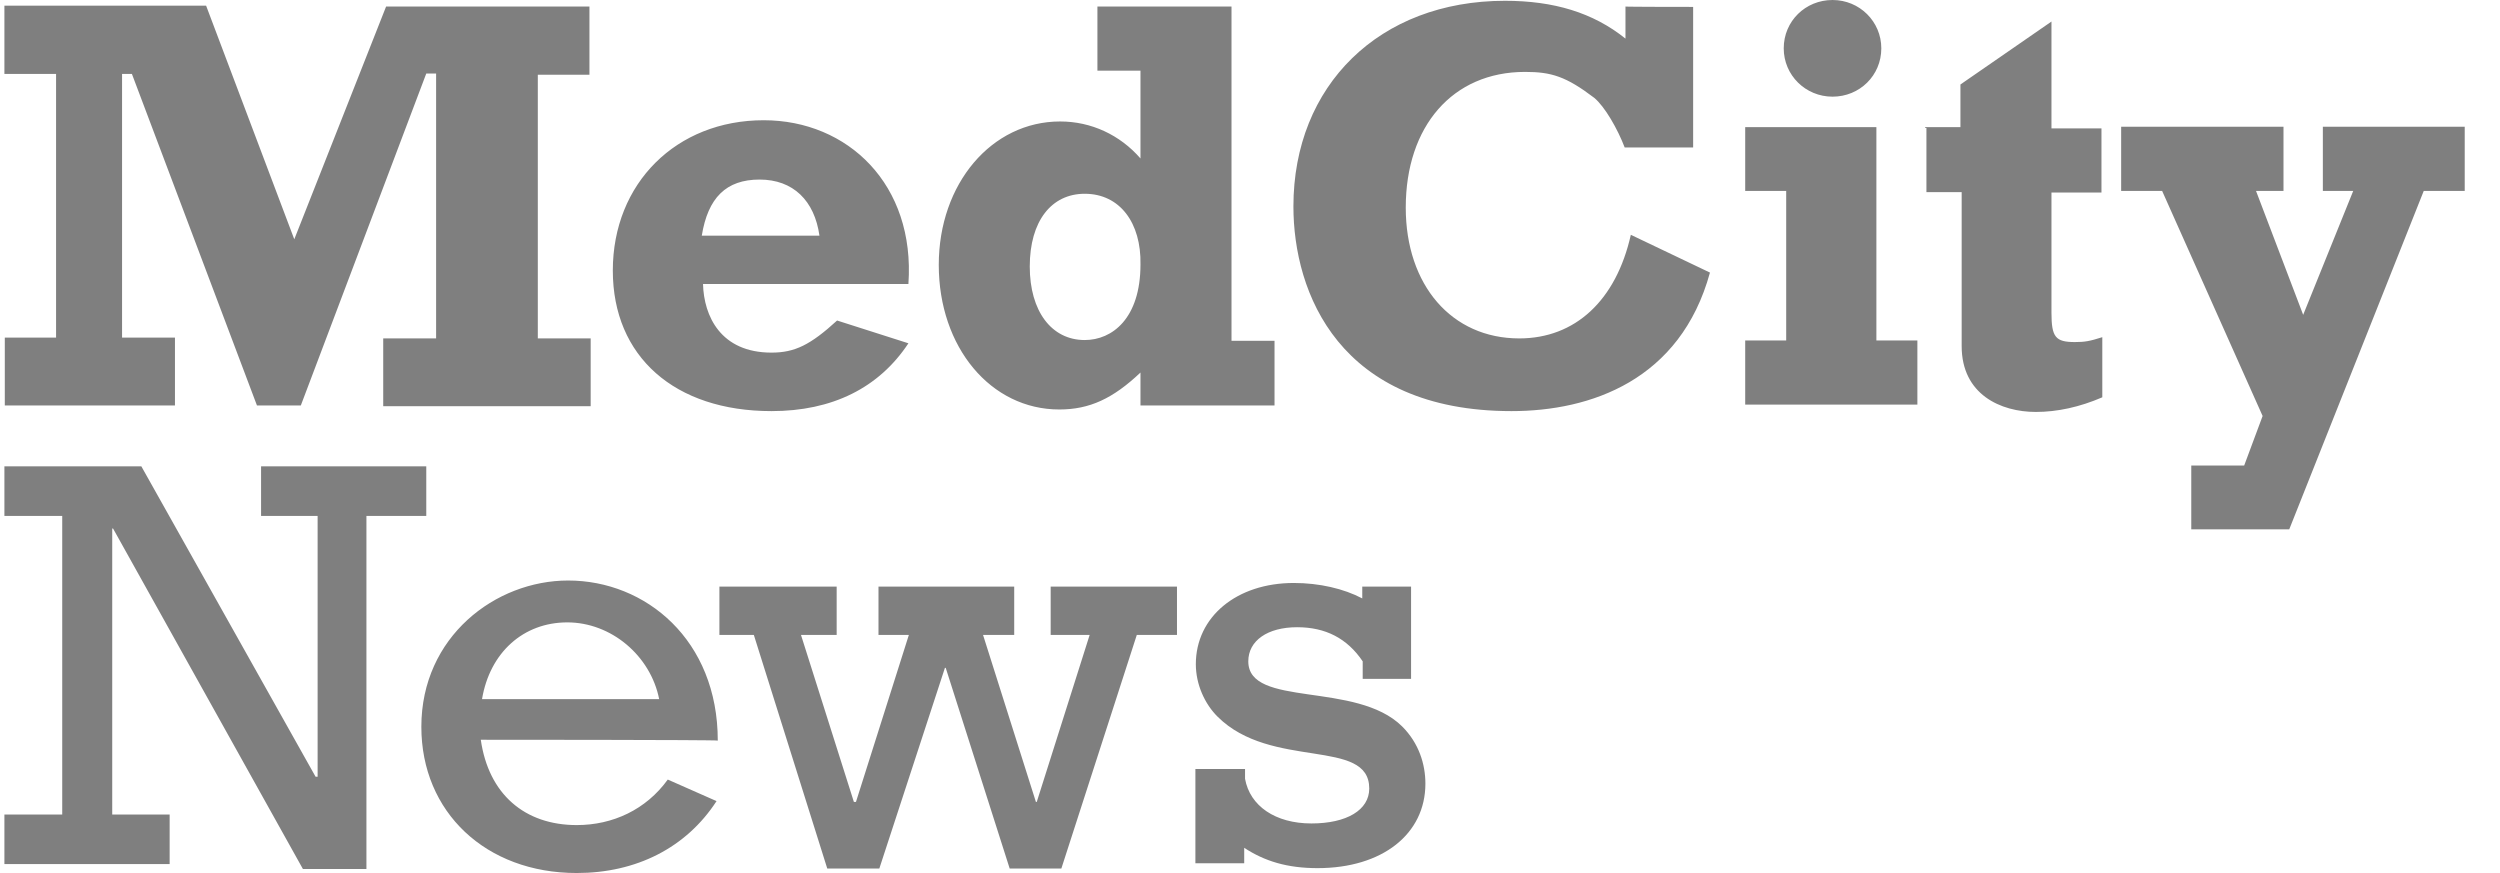 <svg width="63" height="22" viewBox="0 0 63 22" fill="none" xmlns="http://www.w3.org/2000/svg">
<path d="M0.111 8.507H1.413V1.863H0.111V0.143H5.194L7.416 6.03L9.73 0.164H14.854V1.884H13.553V8.528H14.885V10.237H9.657V8.528H10.99V1.853H10.742L7.581 10.217H6.475L3.324 1.863H3.076V8.507H4.409V10.217H0.121V8.507H0.111ZM22.892 8.651C22.148 9.777 20.971 10.36 19.442 10.36C17.003 10.36 15.443 8.988 15.443 6.818C15.443 4.617 17.045 3.03 19.245 3.03C21.363 3.03 23.068 4.648 22.892 7.156H17.716C17.737 7.965 18.16 8.886 19.442 8.886C20.03 8.886 20.423 8.691 21.095 8.077L22.892 8.651ZM20.65 5.938C20.526 5.057 19.989 4.525 19.142 4.525C18.295 4.525 17.84 4.986 17.685 5.938C17.695 5.938 20.65 5.938 20.65 5.938ZM32.118 10.217H28.74V9.388C28.048 10.043 27.459 10.319 26.694 10.319C24.969 10.319 23.657 8.753 23.657 6.675C23.657 4.627 24.99 3.061 26.715 3.061C27.5 3.061 28.223 3.399 28.74 3.993V1.781H27.655V0.164H31.034V8.589H32.118V10.217ZM27.335 4.883C26.498 4.883 25.95 5.569 25.95 6.716C25.95 7.842 26.498 8.569 27.335 8.569C28.027 8.569 28.74 8.026 28.74 6.664C28.761 5.62 28.223 4.883 27.335 4.883ZM42.667 0.174V3.716H40.942C40.766 3.255 40.446 2.692 40.177 2.467C39.464 1.925 39.092 1.812 38.431 1.812C36.602 1.812 35.425 3.184 35.425 5.231C35.425 7.187 36.582 8.528 38.286 8.528C39.691 8.528 40.725 7.576 41.097 5.917L43.091 6.869C42.347 9.582 40.084 10.36 38.09 10.36C33.751 10.36 32.594 7.381 32.594 5.201C32.594 2.15 34.763 0.02 37.925 0.02C39.154 0.02 40.146 0.317 40.962 0.973V0.164C40.942 0.174 42.667 0.174 42.667 0.174ZM43.979 3.204H47.285V8.579H48.318V10.196H43.979V8.579H45.012V4.812H43.979V3.204ZM47.409 1.218C47.409 1.904 46.862 2.436 46.18 2.436C45.498 2.436 44.95 1.894 44.95 1.218C44.95 0.532 45.498 0 46.18 0C46.862 0 47.409 0.543 47.409 1.218ZM48.515 3.204H49.403V2.129L51.697 0.543V3.235H52.957V4.852H51.697V7.883C51.697 8.497 51.8 8.62 52.286 8.62C52.534 8.62 52.658 8.599 52.978 8.497V10.012C52.41 10.258 51.842 10.381 51.304 10.381C50.416 10.381 49.434 9.94 49.434 8.722V4.842H48.546V3.225H48.515V3.204ZM55.22 11.732H56.553L57.018 10.483L54.486 4.812H53.453V3.194H57.544V4.812H56.852L58.04 7.934L59.301 4.812H58.536V3.194H62.111V4.812H61.078L57.689 13.339H55.22V11.732ZM1.568 13.001H0.111V11.752H3.562L7.953 19.574H8.004V13.001H6.579V11.752H10.742V13.001H9.234V21.898H7.633L2.849 13.319H2.828V20.526H4.275V21.775H0.111V20.526H1.568V13.001ZM12.116 18.642C12.313 20.014 13.222 20.792 14.534 20.792C15.443 20.792 16.28 20.403 16.828 19.645L18.057 20.188C17.293 21.365 16.032 22 14.534 22C12.24 22 10.618 20.464 10.618 18.315C10.618 16.042 12.488 14.629 14.317 14.629C16.27 14.629 18.088 16.124 18.088 18.663C18.088 18.642 12.116 18.642 12.116 18.642ZM16.611 17.618C16.394 16.523 15.402 15.684 14.296 15.684C13.191 15.684 12.344 16.441 12.147 17.618H16.611ZM18.997 16.001H18.129V14.783H21.084V16.001H20.185L21.518 20.209H21.57L22.903 16.001H22.138V14.783H25.558V16.001H24.773L26.105 20.209H26.126L27.459 16.001H26.477V14.783H29.66V16.001H28.647L26.746 21.887H25.444L23.832 16.83H23.812L22.159 21.887H20.847L18.997 16.001ZM30.145 19.379H31.375V19.625C31.498 20.311 32.139 20.751 33.048 20.751C33.937 20.751 34.505 20.413 34.505 19.871C34.505 18.581 32.036 19.41 30.682 18.059C30.362 17.741 30.135 17.25 30.135 16.738C30.135 15.54 31.168 14.691 32.604 14.691C33.245 14.691 33.864 14.834 34.329 15.08V14.783H35.559V17.107H34.34V16.666C33.947 16.083 33.4 15.806 32.687 15.806C31.943 15.806 31.457 16.144 31.457 16.666C31.457 17.844 34.174 17.158 35.332 18.304C35.755 18.724 35.92 19.256 35.92 19.748C35.92 21.017 34.836 21.877 33.203 21.877C32.439 21.877 31.87 21.703 31.354 21.365V21.754H30.124V19.379H30.145Z" fill="black" fill-opacity="0.5"/>
</svg>
